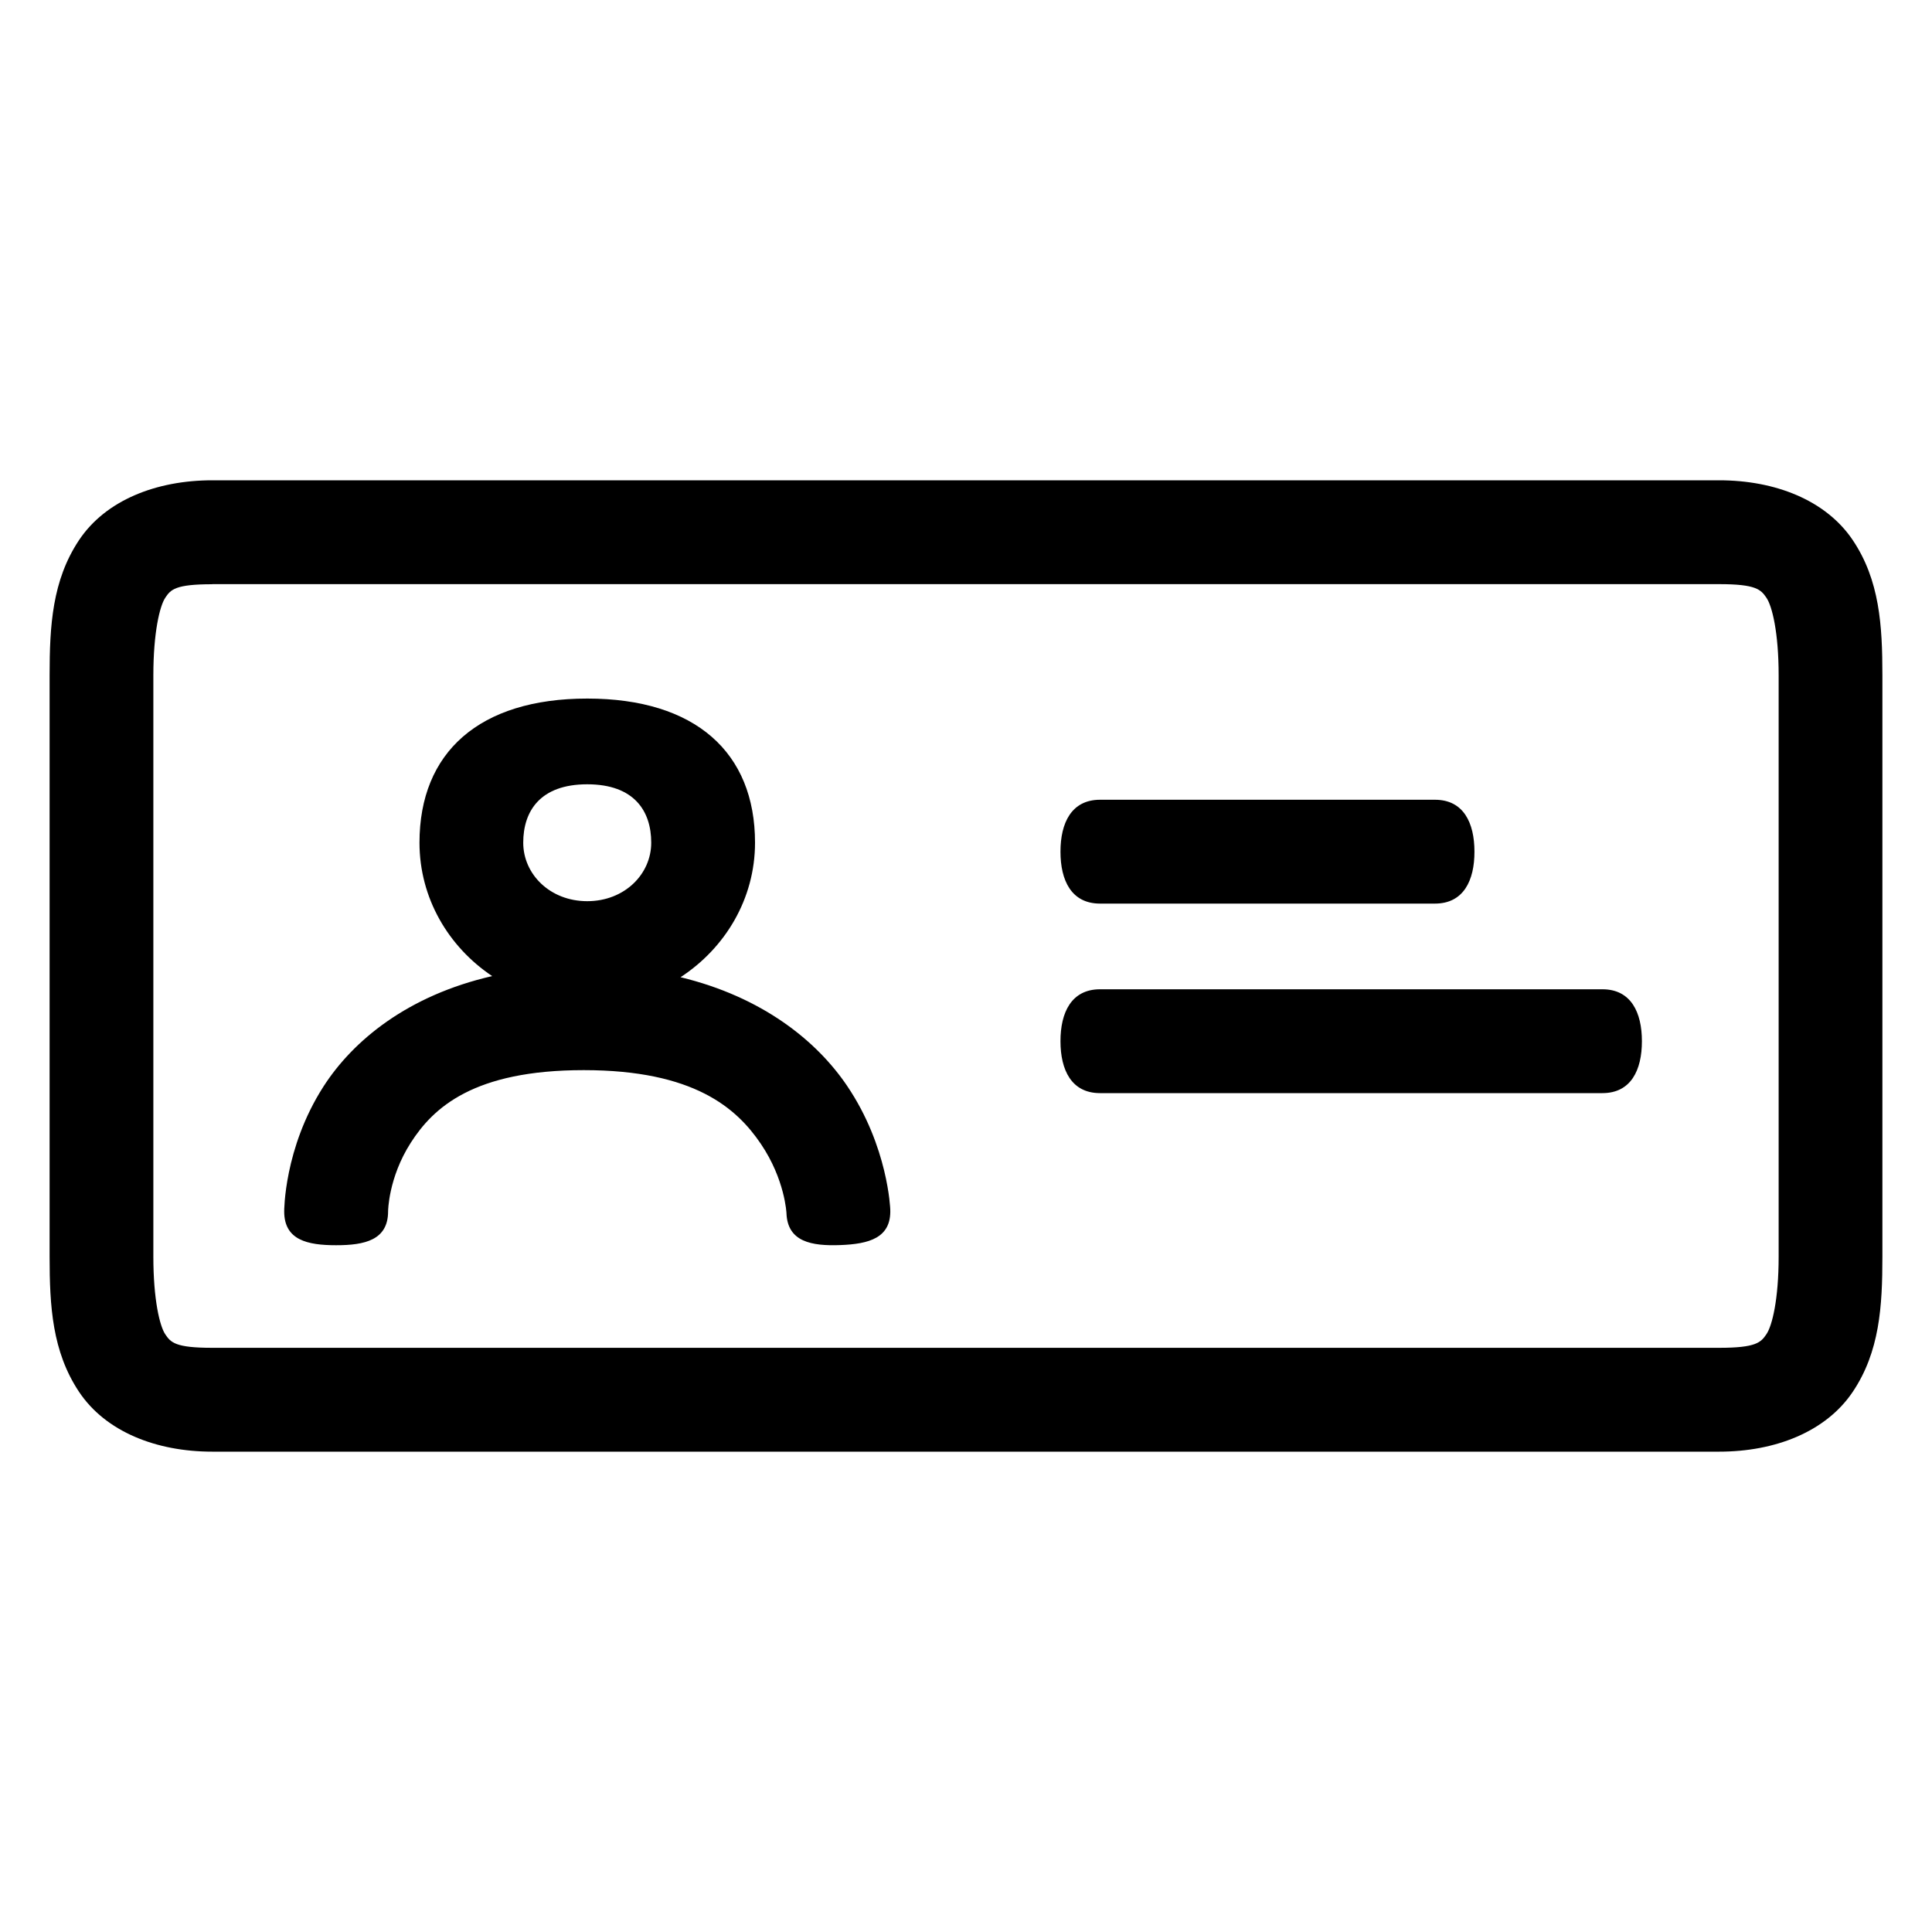 <svg version="1.1" viewBox="0 0 40 40" xmlns="http://www.w3.org/2000/svg"><path d="m4.394 9.944c-1.155 0-2.208 0.411-2.76 1.242-0.552 0.831-0.607 1.767-0.607 2.795v12.037c0 1.028 0.055 1.964 0.607 2.795 0.552 0.831 1.605 1.242 2.76 1.242h31.2c1.155 0 2.208-0.409 2.765-1.238s0.614-1.768 0.614-2.799v-12.037c0-1.031-0.057-1.97-0.614-2.799-0.557-0.829-1.61-1.238-2.765-1.238zm0 2.15h31.2c0.766 0 0.864 0.113 0.98 0.285 0.116 0.172 0.251 0.715 0.251 1.602v12.037c0 0.887-0.135 1.429-0.251 1.602s-0.214 0.285-0.98 0.285h-31.2c-0.766 0-0.859-0.111-0.973-0.281s-0.246-0.716-0.246-1.605v-12.037c0-0.889 0.133-1.435 0.246-1.605 0.113-0.171 0.207-0.281 0.973-0.281zm7.764 2.369c-2.236 0-3.473 1.113-3.473 2.984 2e-7 1.152 0.603 2.158 1.505 2.762-1.743 0.399-2.88 1.33-3.496 2.291-0.817 1.274-0.81 2.58-0.81 2.58-6.636e-4 0.594 0.48 0.701 1.074 0.701 0.595 6.65e-4 1.077-0.107 1.077-0.701 0 0 0.004-0.694 0.469-1.42 0.465-0.726 1.297-1.504 3.582-1.504s3.167 0.788 3.667 1.527c0.5 0.739 0.53 1.435 0.53 1.435 0.022 0.593 0.519 0.682 1.113 0.66 0.593-0.022 1.058-0.145 1.036-0.738 0 0-0.042-1.302-0.896-2.562-0.631-0.932-1.755-1.837-3.446-2.246 0.921-0.601 1.542-1.619 1.542-2.785 0-1.872-1.238-2.984-3.473-2.984zm0 1.775c0.976 0 1.325 0.557 1.325 1.209 0 0.652-0.553 1.211-1.325 1.211-0.771 0-1.325-0.559-1.325-1.211 0-0.652 0.349-1.209 1.325-1.209zm10.617 0.32c-0.593 4.14e-4 -0.819 0.481-0.819 1.074-6.64e-4 0.594 0.225 1.076 0.819 1.076h6.933c0.595 6.65e-4 0.82-0.482 0.819-1.076-4.15e-4 -0.594-0.225-1.075-0.819-1.074zm0 3.924c-0.594 4.15e-4 -0.82 0.482-0.819 1.076 4.14e-4 0.593 0.226 1.074 0.819 1.074h10.4c0.594 6.64e-4 0.819-0.48 0.819-1.074 6.65e-4 -0.595-0.225-1.077-0.819-1.076z" stop-color="#000000" stroke-linecap="round"/></svg>
